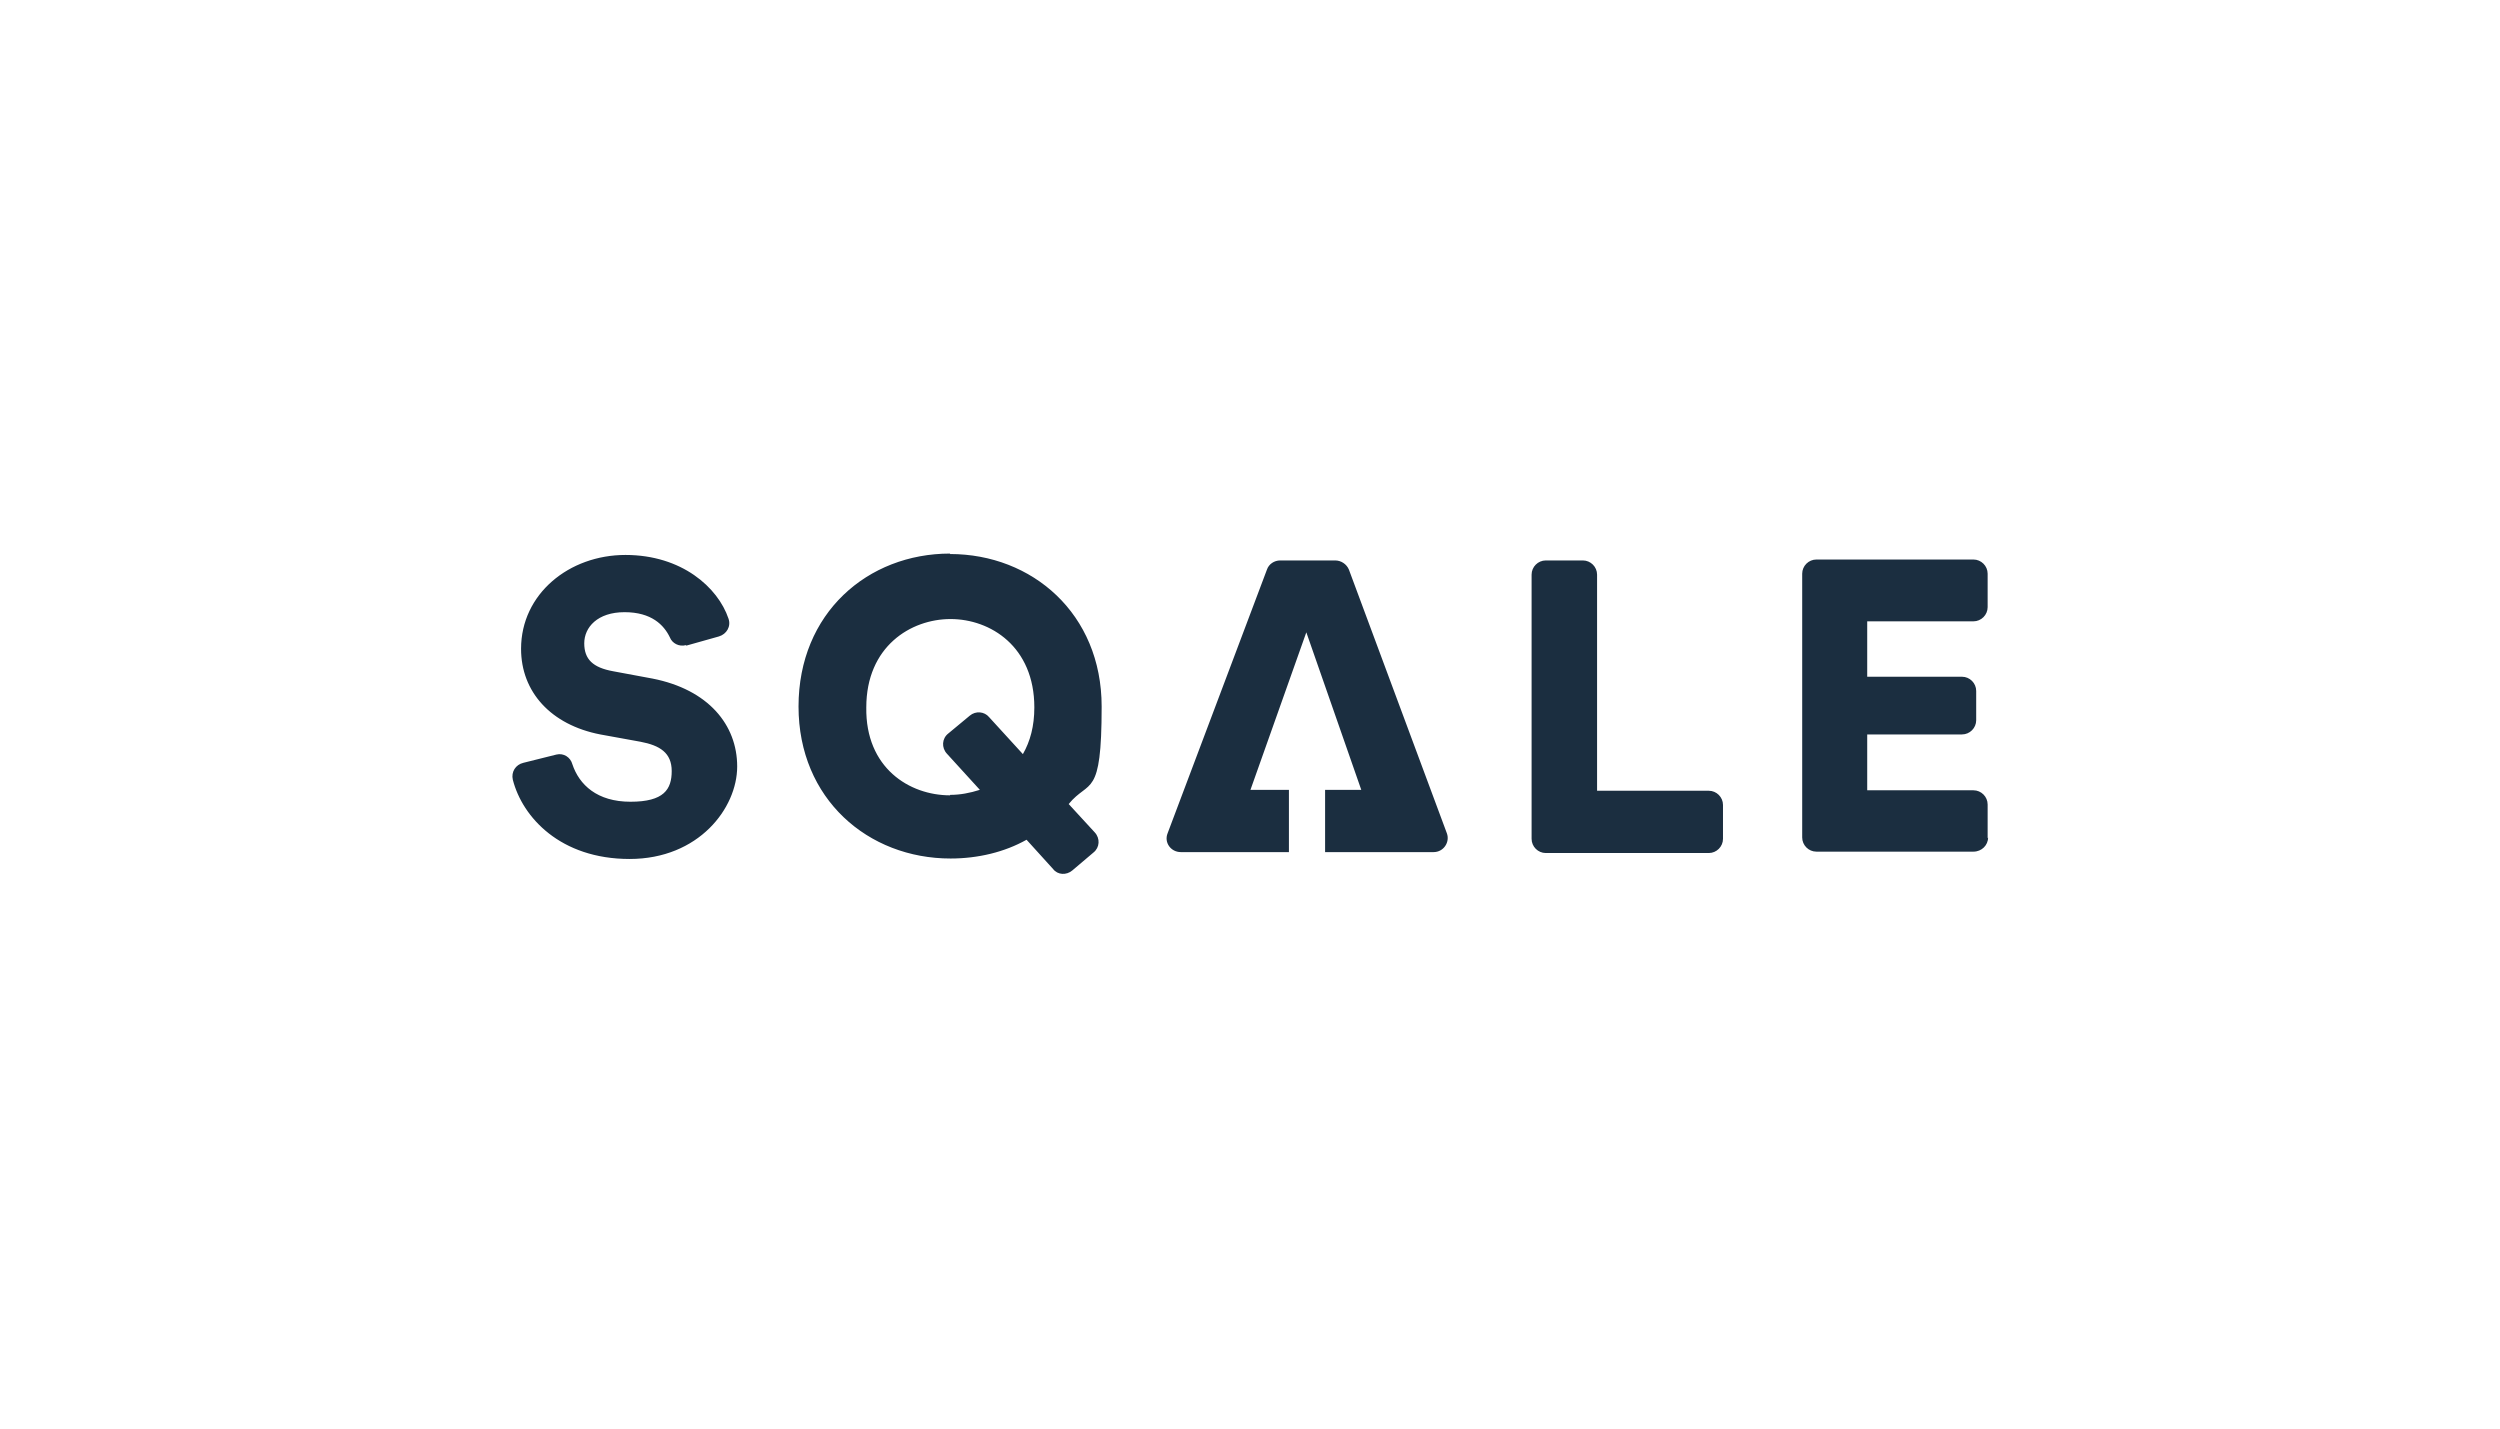 <?xml version="1.0" encoding="UTF-8"?>
<svg id="Laag_1" xmlns="http://www.w3.org/2000/svg" width="546" height="312" version="1.1" viewBox="0 0 546 312">
  <!-- Generator: Adobe Illustrator 29.7.1, SVG Export Plug-In . SVG Version: 2.1.1 Build 8)  -->
  <defs>
    <style>
      .st0 {
        fill: #1b2e40;
      }
    </style>
  </defs>
  <path class="st0" d="M149.8,140.9c-1.5.4-3-.4-3.5-1.7-1.3-2.7-4-5.5-9.9-5.5s-8.8,3.3-8.8,6.8,1.9,5.3,6.3,6.1l8.6,1.6c12.2,2.4,18.5,10.1,18.5,19.2s-8.4,20.2-23.5,20.2-23.4-9.1-25.5-17.3c-.4-1.7.6-3.3,2.3-3.7l7.2-1.8c1.6-.4,3.1.6,3.5,2.1,1.5,4.5,5.4,8.2,12.7,8.2s9-2.7,9-6.7-2.6-5.6-6.8-6.4l-8.8-1.6c-10.8-2.1-17.3-9.3-17.3-18.7,0-12,10.5-20.5,22.8-20.5s20.2,7.1,22.5,13.9c.6,1.7-.4,3.4-2.1,3.9l-7.1,2ZM334.5,183.1v-57.6c0-1.7,1.4-3.1,3.1-3.1h8.1c1.7,0,3.1,1.4,3.1,3.1v47.2h24.4c1.7,0,3.1,1.4,3.1,3.1v7.4c0,1.7-1.4,3.1-3.1,3.1h-35.6c-1.7,0-3.1-1.4-3.1-3.1ZM291.8,122.4h-12.2c-1.3,0-2.5.8-2.9,2l-21.7,57.6c-.8,2,.7,4.1,2.9,4.1h23.6v-13.6h-8.4l12.2-34.4,12,34.4h-7.9v13.6h23.7c2.2,0,3.6-2.2,2.9-4.1l-21.4-57.6c-.5-1.2-1.7-2-3-2ZM207.5,121c17.9,0,33.1,13,33.1,33.3s-2.7,15.8-7.2,21.3l5.7,6.2c1.2,1.3,1.1,3.3-.3,4.4l-4.6,3.9c-1.3,1.1-3.2,1-4.2-.3l-5.8-6.4c-4.8,2.7-10.6,4.1-16.6,4.1-18,0-33.2-13-33.2-33.2,0-20.4,15.1-33.4,33.1-33.4ZM207.5,173.6c2.2,0,4.3-.4,6.5-1.1l-7.2-7.9c-1.2-1.3-1.1-3.3.3-4.4l4.7-3.9c1.3-1.1,3.2-.9,4.2.3l7.4,8.1c1.6-2.8,2.5-6.1,2.5-10.2,0-13.3-9.6-19.3-18.3-19.3s-18.4,6-18.4,19.3c-.2,13.2,9.4,19.2,18.3,19.2ZM434.1,183.1v-7.4c0-1.7-1.4-3.1-3.1-3.1h-23.2v-12.2h20.7c1.7,0,3.1-1.4,3.1-3.1v-6.4c0-1.7-1.4-3.1-3.1-3.1h-20.7v-12.1h23.2c1.7,0,3.1-1.4,3.1-3.1v-7.3c0-1.7-1.4-3.1-3.1-3.1h-34.3c-1.7,0-3.1,1.4-3.1,3.1v57.6c0,1.7,1.4,3.1,3.1,3.1h34.3c1.8,0,3.2-1.4,3.2-3.1Z"/>
</svg>